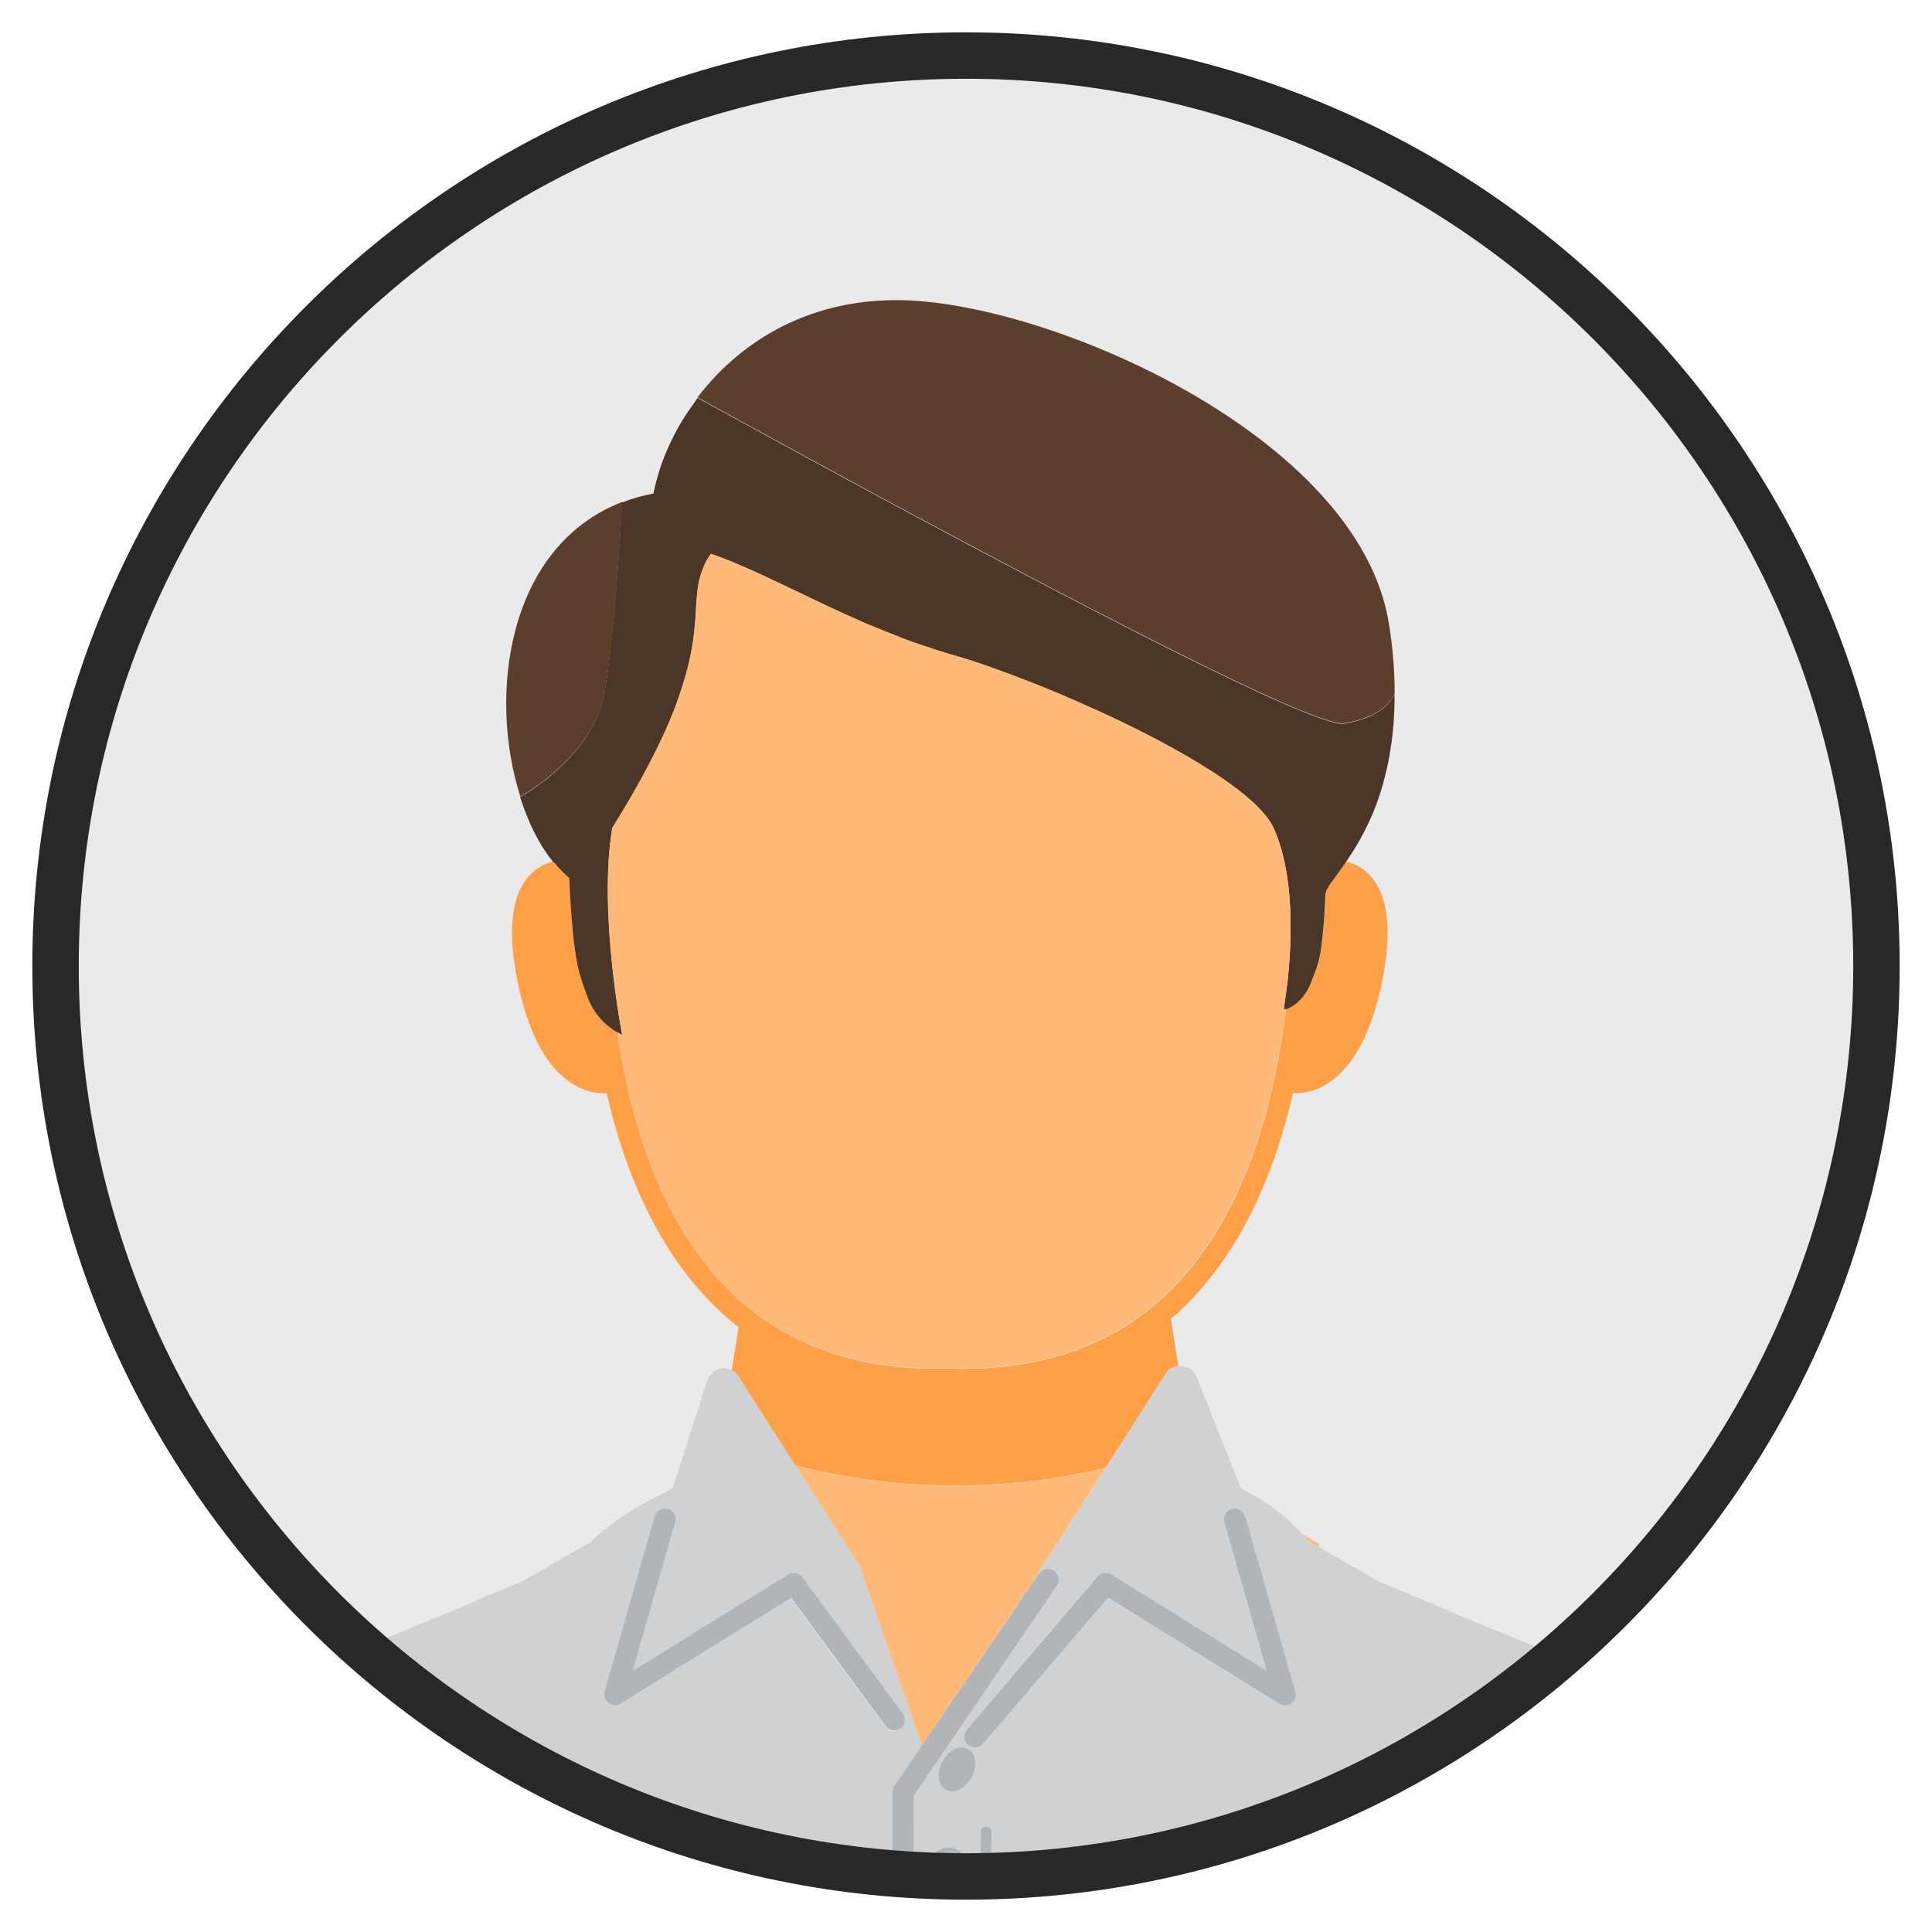 <?xml version="1.0" encoding="UTF-8"?><svg id="Layer_1" xmlns="http://www.w3.org/2000/svg" xmlns:xlink="http://www.w3.org/1999/xlink" viewBox="0 0 144 144"><defs><style>.cls-1{fill:none;}.cls-2{clip-path:url(#clippath);}.cls-3{fill:#eaeaea;}.cls-4{fill:#ff9f48;}.cls-5{fill:#ffba7a;}.cls-6{fill:#b2b5b7;}.cls-7{fill:#cfd1d3;}.cls-8{fill:#5b3f2c;}.cls-9{fill:#4c3627;}.cls-10{fill:#282828;}</style><clipPath id="clippath"><circle class="cls-1" cx="72" cy="72" r="68.27" transform="translate(-12.15 129.32) rotate(-79.26)"/></clipPath></defs><g class="cls-2"><rect class="cls-3" x="-15.89" y="-6.92" width="192.02" height="170.18"/><g><path class="cls-4" d="M55.01,102.56l4.25,6.65c3.79,.98,7.79,1.51,11.94,1.51,3.88,0,7.64-.46,11.21-1.32l4.49-7.02c.22-.35,.57-.53,.92-.58l-.55-3.52c.13-.11,.27-.21,.4-.32,4.09-3.7,7-9.2,8.67-16.35,0-.04,.02-.09,.03-.13,1.24,.07,5.06-.39,6.66-8.4,1.35-6.77-1.09-8.46-2.67-8.87-.47,.68-.88,1.21-1.16,1.62-.03,.04-.06,.09-.09,.13-.06,.09-.11,.18-.15,.26-.02,.04-.04,.08-.06,.11-.05,.11-.08,.2-.08,.28-.02,.32-.03,.63-.05,.91-.03,.57-.07,1.06-.1,1.5-.05,.65-.11,1.16-.17,1.58-.02,.14-.04,.27-.06,.39-.04,.24-.08,.44-.13,.62-.02,.09-.04,.17-.07,.25-.07,.24-.15,.44-.23,.65-.05,.14-.11,.28-.17,.43-.03,.08-.06,.16-.09,.25-.08,.22-.17,.42-.27,.59-.1,.18-.21,.33-.33,.47-.03,.04-.07,.08-.1,.12-.09,.09-.17,.18-.25,.26-.03,.03-.07,.06-.1,.09-.11,.09-.22,.17-.32,.24,0,0,0,0,0,0-.12,.07-.23,.13-.32,.17-.09,.04-.16,.07-.21,.09-.27,2.13-.62,4.15-1.06,6.04-1.59,6.83-4.34,12.05-8.18,15.53-3.83,3.47-8.8,5.23-14.77,5.23-.33,0-.67,0-1.07-.02-6.05,.2-11.13-1.35-15.08-4.6-4.21-3.46-7.2-8.89-8.88-16.14-.32-1.36-.57-2.81-.8-4.31-.56-.33-1.61-1.1-2.17-2.53-.1-.25-.19-.49-.27-.73-.13-.36-.24-.71-.35-1.1-.1-.38-.2-.8-.28-1.28-.06-.32-.11-.67-.15-1.06-.07-.58-.13-1.25-.19-2.04-.04-.53-.07-1.11-.11-1.75-.02-.32-.03-.66-.05-1.02-.38-.33-.75-.7-1.09-1.12-.02-.02-.03-.04-.05-.06-.02-.02-.03-.04-.05-.06-1.58,.4-4.06,2.07-2.69,8.88,1.6,8.01,5.42,8.47,6.66,8.4,.01,.04,.02,.09,.03,.13,1.77,7.6,4.94,13.32,9.43,17.02,.12,.1,.25,.18,.37,.28l-.51,3.22c.19,.1,.36,.24,.48,.44Z"/><path class="cls-8" d="M41.25,64.2c-.32-.4-.63-.84-.91-1.31,.28,.47,.58,.91,.91,1.31,.02,.02,.03,.04,.05,.06-.02-.02-.03-.04-.04-.06Z"/><path class="cls-8" d="M38.91,59.29c.06-.04,.16-.1,.26-.16,.04-.02,.06-.04,.11-.06,.13-.08,.3-.19,.47-.31,.03-.02,.06-.04,.09-.06,.17-.12,.37-.26,.57-.41,.04-.03,.08-.06,.12-.09,.21-.16,.44-.35,.67-.54,.04-.03,.08-.06,.12-.1,.22-.19,.44-.4,.66-.62,.05-.05,.11-.1,.16-.15,.21-.22,.43-.46,.64-.7,.06-.07,.12-.13,.18-.19,.26-.32,.52-.65,.75-1.01,.65-.98,1.16-2.1,1.37-3.35,.33-1.94,.6-4.55,.81-7,.32-3.75,.49-7.13,.49-7.13-8.54,3.3-10.03,14.35-7.6,21.95,0,0,.01,0,.01,0,.01,0,.05-.03,.12-.07Z"/><path class="cls-8" d="M38.82,59.51s0,0,0,0c-.02-.05-.04-.09-.05-.14,.02,.05,.04,.09,.05,.14Z"/><path class="cls-8" d="M53.08,30.22c.23,.13,.49,.27,.78,.43,.39,.21,.83,.46,1.33,.73,.48,.26,1.01,.55,1.58,.86,9.37,5.13,30.1,16.36,39.19,20.29,.64,.28,1.2,.5,1.71,.7,1.25,.48,2.14,.74,2.5,.68,.41-.07,.78-.15,1.11-.25,.08-.02,.13-.05,.2-.07,.24-.08,.48-.16,.68-.25,.06-.03,.1-.05,.15-.08,.19-.1,.37-.19,.52-.29,.03-.02,.06-.05,.09-.07,.15-.11,.28-.21,.39-.31,.02-.02,.04-.04,.05-.06,.11-.1,.2-.21,.27-.3,.01-.02,.02-.03,.04-.05,.07-.09,.12-.17,.16-.25,0-.02,.02-.03,.03-.05,.03-.06,.05-.11,.07-.15,0-.02,.02-.06,.02-.07,0-1.55-.12-3.25-.42-5.13-2.2-14.07-25.58-24.14-36.67-24.16-6.94-.01-11.88,3.32-14.87,7.25,0,0,0,0,0,0,.04,.02,.42,.23,1.07,.59Z"/><path class="cls-8" d="M51.78,29.93h0c.07-.1,.13-.21,.21-.31-.08,.1-.14,.21-.21,.31Z"/><path class="cls-8" d="M72.79,49.37h0s0,0,0,0c-.17-.06-.35-.12-.51-.17-.12-.04-.21-.06-.32-.1,0,0,0,0,0,0,.27,.08,.55,.17,.84,.27Z"/><polygon class="cls-8" points="68.01 47.85 68.01 47.85 68.01 47.85 68.01 47.85 68.01 47.85"/><path class="cls-8" d="M70.9,48.79c-.09-.02-.17-.06-.26-.08-.59-.17-1.17-.37-1.75-.57,.67,.23,1.33,.47,2,.65Z"/><path class="cls-8" d="M55.05,42.08s0,0,0,0c.56,.24,1.14,.49,1.74,.77-.6-.28-1.18-.53-1.74-.77Z"/><path class="cls-8" d="M54.7,41.93c-.59-.24-1.15-.46-1.68-.64,.53,.17,1.1,.39,1.69,.64,0,0,0,0,0,0Z"/><path class="cls-8" d="M95.68,75.26h0s.07-.02,.16-.05c.06-.02,.13-.05,.21-.09-.09,.04-.16,.07-.21,.09-.09,.03-.16,.05-.16,.05Z"/><path class="cls-8" d="M95.76,74.82s0-.01,0-.02c0,.04-.01,.06-.02,.09,0-.03,0-.05,.01-.08Z"/><path class="cls-8" d="M95.74,74.9c-.01,.07-.03,.15-.03,.2h0c0-.05,.02-.14,.03-.21,0,0,0,0,0,0Z"/><path class="cls-8" d="M101,63.23s-.04,.07-.06,.1c.08-.14,.16-.27,.25-.42-.01,.02-.03,.04-.04,.07-.05,.08-.1,.17-.15,.25Z"/><path class="cls-8" d="M99.21,65.82c.28-.41,.69-.93,1.16-1.62,.07-.11,.15-.24,.23-.36-.08,.12-.16,.25-.24,.36-.47,.68-.88,1.21-1.15,1.62Z"/><path class="cls-9" d="M41.29,64.26s.03,.04,.05,.06c.34,.42,.71,.79,1.09,1.12,.02,.36,.03,.69,.05,1.02,.03,.65,.07,1.23,.11,1.75,.06,.79,.12,1.46,.19,2.04,.05,.39,.1,.74,.15,1.06,.08,.48,.17,.9,.28,1.28,.1,.38,.22,.74,.35,1.1,.09,.24,.18,.48,.27,.73,.56,1.43,1.61,2.2,2.17,2.53,.23,.13,.38,.2,.38,.2,0,0-1.79-9.16-.74-15.42,1.13-1.8,2.05-3.42,2.8-4.87,.75-1.45,1.33-2.74,1.79-3.88,.18-.45,.32-.87,.46-1.28,.08-.23,.15-.45,.22-.67,.27-.88,.48-1.68,.61-2.38,.08-.4,.14-.77,.18-1.13,.05-.38,.09-.73,.11-1.06,.08-.89,.1-1.65,.17-2.34,0-.06,.02-.11,.02-.17,.03-.23,.07-.45,.11-.67,0-.04,.03-.07,.04-.11,.08-.32,.18-.64,.33-.96,.04-.08,.06-.16,.1-.24,.11-.22,.25-.44,.41-.67,.42,.14,.86,.3,1.32,.48,.12,.05,.25,.1,.37,.15,0,0,0,0,0,0,.11,.05,.23,.1,.35,.15,0,0,0,0,0,0,.56,.24,1.14,.49,1.74,.77,0,0,0,0,0,0,.16,.07,.31,.14,.47,.22,.52,.24,1.05,.49,1.59,.75,.91,.43,1.85,.89,2.82,1.35,.85,.4,1.72,.79,2.6,1.18,.12,.05,.24,.11,.36,.16,.15,.06,.3,.12,.45,.18,.58,.25,1.18,.48,1.77,.71,.1,.04,.19,.08,.29,.12h0c.29,.11,.57,.22,.87,.33h0c.87,.32,1.75,.6,2.63,.86,.09,.02,.17,.06,.26,.08,.33,.09,.68,.2,1.05,.31,.11,.03,.21,.06,.32,.1,.39,.12,.8,.26,1.22,.41,.11,.04,.21,.07,.32,.11,.21,.07,.44,.16,.65,.24,.34,.12,.67,.24,1.02,.37,.58,.22,1.17,.45,1.78,.69,.61,.24,1.22,.49,1.85,.76,1.87,.79,3.8,1.67,5.65,2.59,1.23,.61,2.42,1.25,3.53,1.89,3.33,1.91,5.94,3.87,6.67,5.49,.58,1.29,.91,2.78,1.09,4.29,.17,1.5,.19,3.02,.14,4.39-.01,.38-.04,.74-.06,1.09-.04,.58-.09,1.12-.14,1.6,0,.06-.01,.11-.02,.16-.04,.31-.07,.59-.11,.83-.02,.17-.04,.31-.06,.44-.01,.07-.02,.13-.03,.19,0,.02,0,.04,0,.05,0-.02,0-.03,0-.05,0,.03,0,.04-.01,.07,0,0,0-.01,0-.02,0,.01,0,.02,0,.03h0s0,.01,0,.02c-.02,.12-.04,.22-.05,.29h0s0,.01,0,.02c0,.01,0,0,0,.02-.01,.07-.02,.11-.02,.12,0,0,0,0,0,0,0,0,.07-.02,.16-.05,.06-.02,.13-.05,.21-.09,.1-.04,.21-.1,.32-.17,0,0,0,0,0,0,.1-.06,.21-.14,.32-.24,.03-.03,.07-.06,.1-.09,.09-.08,.17-.16,.25-.26,.03-.04,.07-.08,.1-.12,.11-.14,.23-.29,.33-.47,.1-.18,.19-.37,.27-.59,.03-.09,.06-.17,.09-.25,.06-.16,.12-.3,.17-.43,.08-.21,.16-.41,.23-.65,.02-.08,.05-.16,.07-.25,.04-.18,.09-.38,.13-.62,.02-.12,.04-.25,.06-.39,.06-.42,.11-.93,.17-1.58,.04-.43,.07-.93,.1-1.5,.02-.28,.03-.59,.05-.91,0-.08,.04-.18,.08-.28,.02-.03,.04-.07,.06-.11,.04-.08,.09-.16,.15-.26,.03-.04,.06-.08,.09-.13,.28-.41,.69-.94,1.15-1.62,.08-.11,.16-.24,.24-.36,.11-.17,.22-.34,.34-.52,.02-.03,.04-.07,.06-.1,.05-.08,.1-.16,.15-.25,.01-.02,.03-.04,.04-.07,.39-.66,.78-1.41,1.15-2.28,.02-.06,.05-.11,.07-.17,.12-.3,.24-.62,.35-.94,.03-.09,.07-.19,.1-.29,.11-.32,.21-.66,.3-1.01,.03-.11,.06-.23,.09-.35,.09-.36,.18-.73,.26-1.11,.02-.11,.04-.23,.06-.34,.26-1.41,.42-2.99,.4-4.78,0,0,0,.02,0,.03,0,.01-.02,.04-.02,.07-.01,.04-.04,.09-.07,.15,0,.02-.02,.03-.03,.05-.04,.07-.09,.16-.16,.25-.01,.02-.02,.03-.04,.05-.07,.09-.17,.2-.27,.3-.02,.02-.03,.04-.05,.06-.11,.1-.25,.21-.39,.31-.03,.02-.06,.05-.09,.07-.15,.1-.33,.2-.52,.29-.05,.03-.09,.05-.15,.08-.2,.09-.43,.17-.68,.25-.07,.02-.13,.05-.2,.07-.33,.1-.7,.18-1.11,.25-.37,.06-1.26-.2-2.5-.68-.51-.2-1.08-.43-1.71-.7-9.09-3.93-29.82-15.16-39.19-20.29-.57-.31-1.1-.6-1.58-.86-.49-.27-.94-.51-1.33-.73-.3-.16-.55-.3-.78-.43-.65-.36-1.03-.57-1.07-.59,0,0,0,0,0,0,0,0-.01,0-.01,0-.08,.1-.14,.21-.21,.31-.31,.43-.61,.86-.88,1.3-.08,.13-.15,.25-.23,.38-.62,1.08-1.11,2.17-1.46,3.22-.04,.13-.08,.26-.12,.39-.16,.52-.29,1.03-.38,1.52-.42,.08-.82,.18-1.22,.29-.39,.11-.76,.24-1.13,.38,0,0,0,0,0,0,0,0-.17,3.38-.49,7.13-.21,2.45-.48,5.06-.81,7-.21,1.25-.73,2.37-1.37,3.35-.24,.36-.49,.69-.75,1.01-.06,.07-.12,.13-.18,.19-.21,.24-.42,.48-.64,.7-.05,.05-.11,.1-.16,.15-.22,.22-.44,.43-.66,.62-.04,.03-.08,.06-.12,.1-.23,.19-.45,.38-.67,.54-.04,.03-.08,.06-.12,.09-.2,.15-.4,.29-.57,.41-.03,.02-.06,.04-.09,.06-.17,.12-.33,.22-.47,.31-.04,.03-.07,.04-.11,.06-.1,.06-.2,.12-.26,.16-.06,.04-.11,.06-.12,.07,0,0-.01,0-.01,0s0,0,0,0c.02,.05,.04,.09,.05,.14,.19,.58,.4,1.15,.64,1.69,0,0,0,.01,0,.02,.25,.57,.53,1.11,.83,1.62,.01,.02,.02,.04,.03,.06,.28,.47,.59,.91,.91,1.31,.01,.02,.03,.04,.04,.06Z"/><path class="cls-5" d="M97.92,115.08l.39,.22v-.21l-1.27-.77c.16,.19,.32,.39,.46,.58,.14,.04,.29,.1,.43,.18Z"/><path class="cls-5" d="M59.26,109.21l4.8,7.51,4.65,13.39,8.45-12.41,.57-.98,4.68-7.31c-3.57,.86-7.33,1.32-11.21,1.32-4.15,0-8.15-.54-11.94-1.51Z"/><path class="cls-5" d="M54.33,41.78c-.46-.18-.9-.34-1.32-.48,.53,.17,1.1,.39,1.68,.64-.12-.05-.25-.11-.37-.15Z"/><path class="cls-5" d="M95.76,74.78s0-.04,.01-.07c0,.02,0,.03,0,.05,0,0,0,.01,0,.02Z"/><path class="cls-5" d="M95.68,75.26s0,0,0,0c0,0,0-.05,.02-.12,0,0,0,0,0-.02,0,0,0-.01,0-.02,0-.05,.02-.13,.03-.2,0-.04,.01-.06,.02-.1,0-.01,0-.02,0-.03,0-.02,0-.04,0-.05,0-.06,.02-.12,.03-.19,.02-.13,.04-.27,.06-.44,.03-.25,.07-.53,.11-.83,0-.05,.01-.11,.02-.16,.05-.48,.1-1.01,.14-1.6,.02-.35,.05-.71,.06-1.09,.05-1.36,.04-2.88-.14-4.39-.18-1.51-.51-3-1.09-4.29-.73-1.62-3.33-3.58-6.67-5.49-1.11-.64-2.3-1.27-3.53-1.89-1.85-.92-3.78-1.8-5.65-2.59-.62-.26-1.24-.52-1.85-.76-.61-.24-1.2-.47-1.78-.69-.35-.13-.68-.25-1.02-.37-.22-.08-.44-.16-.65-.24-.11-.04-.21-.07-.32-.11-.24-.08-.48-.16-.71-.24,0,0,0,0,0,0h0c-.29-.09-.57-.18-.84-.27,0,0,0,0,0,0-.37-.12-.72-.22-1.05-.31-.67-.19-1.34-.42-2-.65-.29-.1-.59-.18-.89-.29t0,0s0,0,0,0c-.29-.11-.58-.22-.87-.33h0c-.1-.04-.19-.08-.29-.12-.59-.23-1.19-.47-1.77-.71-.15-.06-.3-.12-.45-.18-.12-.05-.24-.11-.36-.16-.88-.39-1.76-.78-2.6-1.18-.97-.46-1.91-.91-2.82-1.35-.54-.26-1.07-.51-1.59-.75-.16-.08-.31-.14-.47-.22,0,0,0,0,0,0-.6-.28-1.18-.53-1.74-.77-.12-.05-.23-.1-.35-.15-.59-.24-1.15-.46-1.69-.64-.16,.23-.3,.45-.41,.67-.04,.08-.07,.16-.1,.24-.15,.32-.25,.64-.33,.96-.06,.26-.12,.51-.15,.78,0,.06-.02,.11-.02,.17-.08,.69-.1,1.45-.17,2.34-.03,.33-.06,.69-.11,1.06-.05,.35-.11,.73-.18,1.13-.14,.71-.34,1.5-.61,2.38-.07,.22-.14,.44-.22,.67-.14,.41-.28,.83-.46,1.28-.45,1.15-1.03,2.43-1.79,3.88-.75,1.45-1.67,3.06-2.8,4.87-1.06,6.25,.74,15.42,.74,15.42,0,0-.15-.07-.38-.2,.23,1.49,.48,2.95,.8,4.31,1.69,7.25,4.67,12.68,8.88,16.14,3.95,3.25,9.03,4.8,15.08,4.6,.39,.01,.73,.02,1.07,.02,5.96,0,10.93-1.76,14.77-5.23,3.84-3.48,6.59-8.7,8.18-15.53,.44-1.89,.79-3.9,1.06-6.04-.09,.03-.16,.05-.16,.05h0Z"/><path class="cls-7" d="M133.96,137.49c-1.55-4.84-4.97-9.22-9.44-10.8-4.66-1.65-14.18-5.61-21.82-8.85l-4.39-2.53-.39-.22c-.14-.08-.28-.13-.43-.18-.14-.2-.29-.39-.46-.58-1.14-1.34-2.85-2.56-4.03-3.11l-.52-.32-3.29-8.28c-.23-.59-.81-.86-1.36-.8-.36,.04-.7,.23-.92,.58l-4.49,7.02-4.68,7.31-.57,.98,.29-.42c.25-.37,.75-.46,1.12-.21,.37,.25,.46,.75,.21,1.12l-10.66,15.65-.06,17.37c0,.44-.36,.8-.8,.8h0c-.44,0-.8-.36-.8-.81l.06-17.62c0-.16,.05-.32,.14-.45l2.06-3.02-4.65-13.39-4.8-7.51-4.25-6.65c-.13-.2-.3-.34-.48-.44-.66-.35-1.56-.07-1.82,.73l-2.59,8.03-.5,.31c-1.71,.8-4.15,2.21-5.68,3.8-.07,.03-.13,.05-.2,.08l-4.78,2.75c-7.64,3.24-17.16,7.21-21.83,8.85-5.57,1.97-9.52,8.28-10.22,14.42-2.34,5.17-3.72,12.44-4.54,19.61,5.93,7,12.91,13.09,20.69,18.02l-.78-5.62-5.52-17.04-.48-1.47c-.21-.63,.14-1.31,.77-1.52,.64-.21,1.31,.14,1.52,.77l1,3.09,4.7,14.5,.33,1.02c.02,.07,.04,.14,.05,.21l1.06,7.68c13.43,7.88,29.05,12.42,45.75,12.42s31.94-4.43,45.25-12.13l1.16-7.98c0-.07,.02-.13,.05-.2l.41-1.26,4.7-14.52,.92-2.83c.2-.63,.88-.98,1.52-.77,.63,.2,.98,.88,.77,1.52l-.34,1.05-5.66,17.47-.86,5.93c7.98-4.99,15.13-11.19,21.18-18.34-.99-8.7-2.82-17.53-6.15-22.59-.15-.23-.31-.42-.46-.64Zm-75-18.37l-11.36,7.04-1.36,.85c-.28,.17-.64,.16-.91-.04-.27-.2-.38-.54-.29-.86l1.89-6.61,1.85-6.47c.12-.43,.57-.67,.99-.55,.43,.12,.67,.57,.55,.99l-2.96,10.36-.21,.73,.26-.16,11.32-7.02c.36-.22,.82-.13,1.07,.21l7.48,10.15c.26,.36,.19,.86-.17,1.12-.14,.11-.31,.16-.48,.16-.25,0-.49-.11-.65-.33l-7.04-9.55Zm11.28,12.16c.46-.84,1.32-1.26,1.92-.93,.6,.33,.72,1.28,.26,2.12-.46,.84-1.32,1.26-1.92,.94-.6-.33-.72-1.28-.26-2.12Zm.49,6.42c.86,0,1.56,.78,1.56,1.74s-.7,1.74-1.56,1.74-1.56-.78-1.56-1.74,.7-1.74,1.56-1.74Zm0,8.25c.86,0,1.56,.78,1.56,1.74s-.7,1.74-1.56,1.74-1.56-.78-1.56-1.74,.7-1.74,1.56-1.74Zm2.83,5.32c0,.2-.16,.37-.36,.39l-3.64,.35s-.03,0-.04,0c-.2,0-.38-.16-.4-.36-.02-.22,.14-.42,.36-.44l3.28-.31,.34-14.36c0-.22,.19-.38,.41-.39,.22,0,.4,.19,.39,.41l-.35,14.72Zm22.68-24.3c-.27,.2-.63,.22-.91,.04l-1.27-.79-11.5-7.13-9.31,10.89c-.16,.19-.38,.28-.61,.28-.18,0-.37-.06-.52-.19-.34-.29-.38-.8-.09-1.13l9.75-11.42c.26-.3,.7-.37,1.03-.16l11.41,7.08,.17,.11-.14-.47-3.03-10.61c-.12-.43,.13-.87,.55-.99,.42-.11,.87,.12,.99,.55l1.92,6.73,1.82,6.36c.09,.32-.02,.66-.29,.86Z"/><path class="cls-6" d="M70.72,141.18c.86,0,1.56-.78,1.56-1.74s-.7-1.74-1.56-1.74-1.56,.78-1.56,1.74,.7,1.74,1.56,1.74Z"/><path class="cls-6" d="M70.5,133.41c.6,.33,1.46-.09,1.92-.94,.46-.84,.34-1.79-.26-2.12-.6-.33-1.47,.09-1.92,.93-.46,.84-.34,1.8,.26,2.12Z"/><path class="cls-6" d="M67.12,128.84c.36-.26,.43-.77,.17-1.12l-7.48-10.15c-.25-.34-.71-.43-1.07-.21l-11.32,7.02-.26,.16,.21-.73,2.96-10.36c.12-.43-.13-.87-.55-.99-.42-.12-.87,.12-.99,.55l-1.85,6.47-1.89,6.61c-.09,.32,.02,.66,.29,.86,.26,.2,.62,.22,.91,.04l1.36-.85,11.36-7.04,7.04,9.55c.16,.21,.4,.33,.65,.33,.17,0,.33-.05,.48-.16Z"/><path class="cls-6" d="M92.78,113.02c-.12-.43-.57-.67-.99-.55-.43,.12-.67,.57-.55,.99l3.03,10.61,.14,.47-.17-.11-11.41-7.08c-.34-.21-.78-.14-1.03,.16l-9.75,11.42c-.29,.34-.25,.84,.09,1.13,.15,.13,.34,.19,.52,.19,.23,0,.45-.1,.61-.28l9.31-10.89,11.5,7.13,1.27,.79c.28,.17,.64,.16,.91-.04,.27-.2,.38-.54,.29-.86l-1.82-6.36-1.92-6.73Z"/><path class="cls-6" d="M66.66,133.13c-.09,.13-.14,.29-.14,.45l-.06,17.62c0,.44,.36,.8,.8,.81h0c.44,0,.8-.36,.8-.8l.06-17.37,10.66-15.65c.25-.37,.16-.87-.21-1.12-.37-.25-.87-.15-1.12,.21l-.29,.42-8.45,12.41-2.06,3.02Z"/><path class="cls-6" d="M73.51,136.14c-.22,0-.41,.17-.41,.39l-.34,14.36-3.28,.31c-.22,.02-.38,.22-.36,.44,.02,.21,.19,.36,.4,.36,.01,0,.03,0,.04,0l3.64-.35c.2-.02,.36-.19,.36-.39l.35-14.72c0-.22-.17-.41-.39-.41Z"/></g></g><path class="cls-10" d="M72,141.59C33.63,141.59,2.41,110.37,2.41,72S33.63,2.41,72,2.41s69.59,31.22,69.59,69.59-31.22,69.59-69.59,69.59Zm0-135.72C35.53,5.87,5.87,35.53,5.87,72s29.67,66.13,66.13,66.13,66.13-29.67,66.13-66.13S108.46,5.87,72,5.87Z"/></svg>